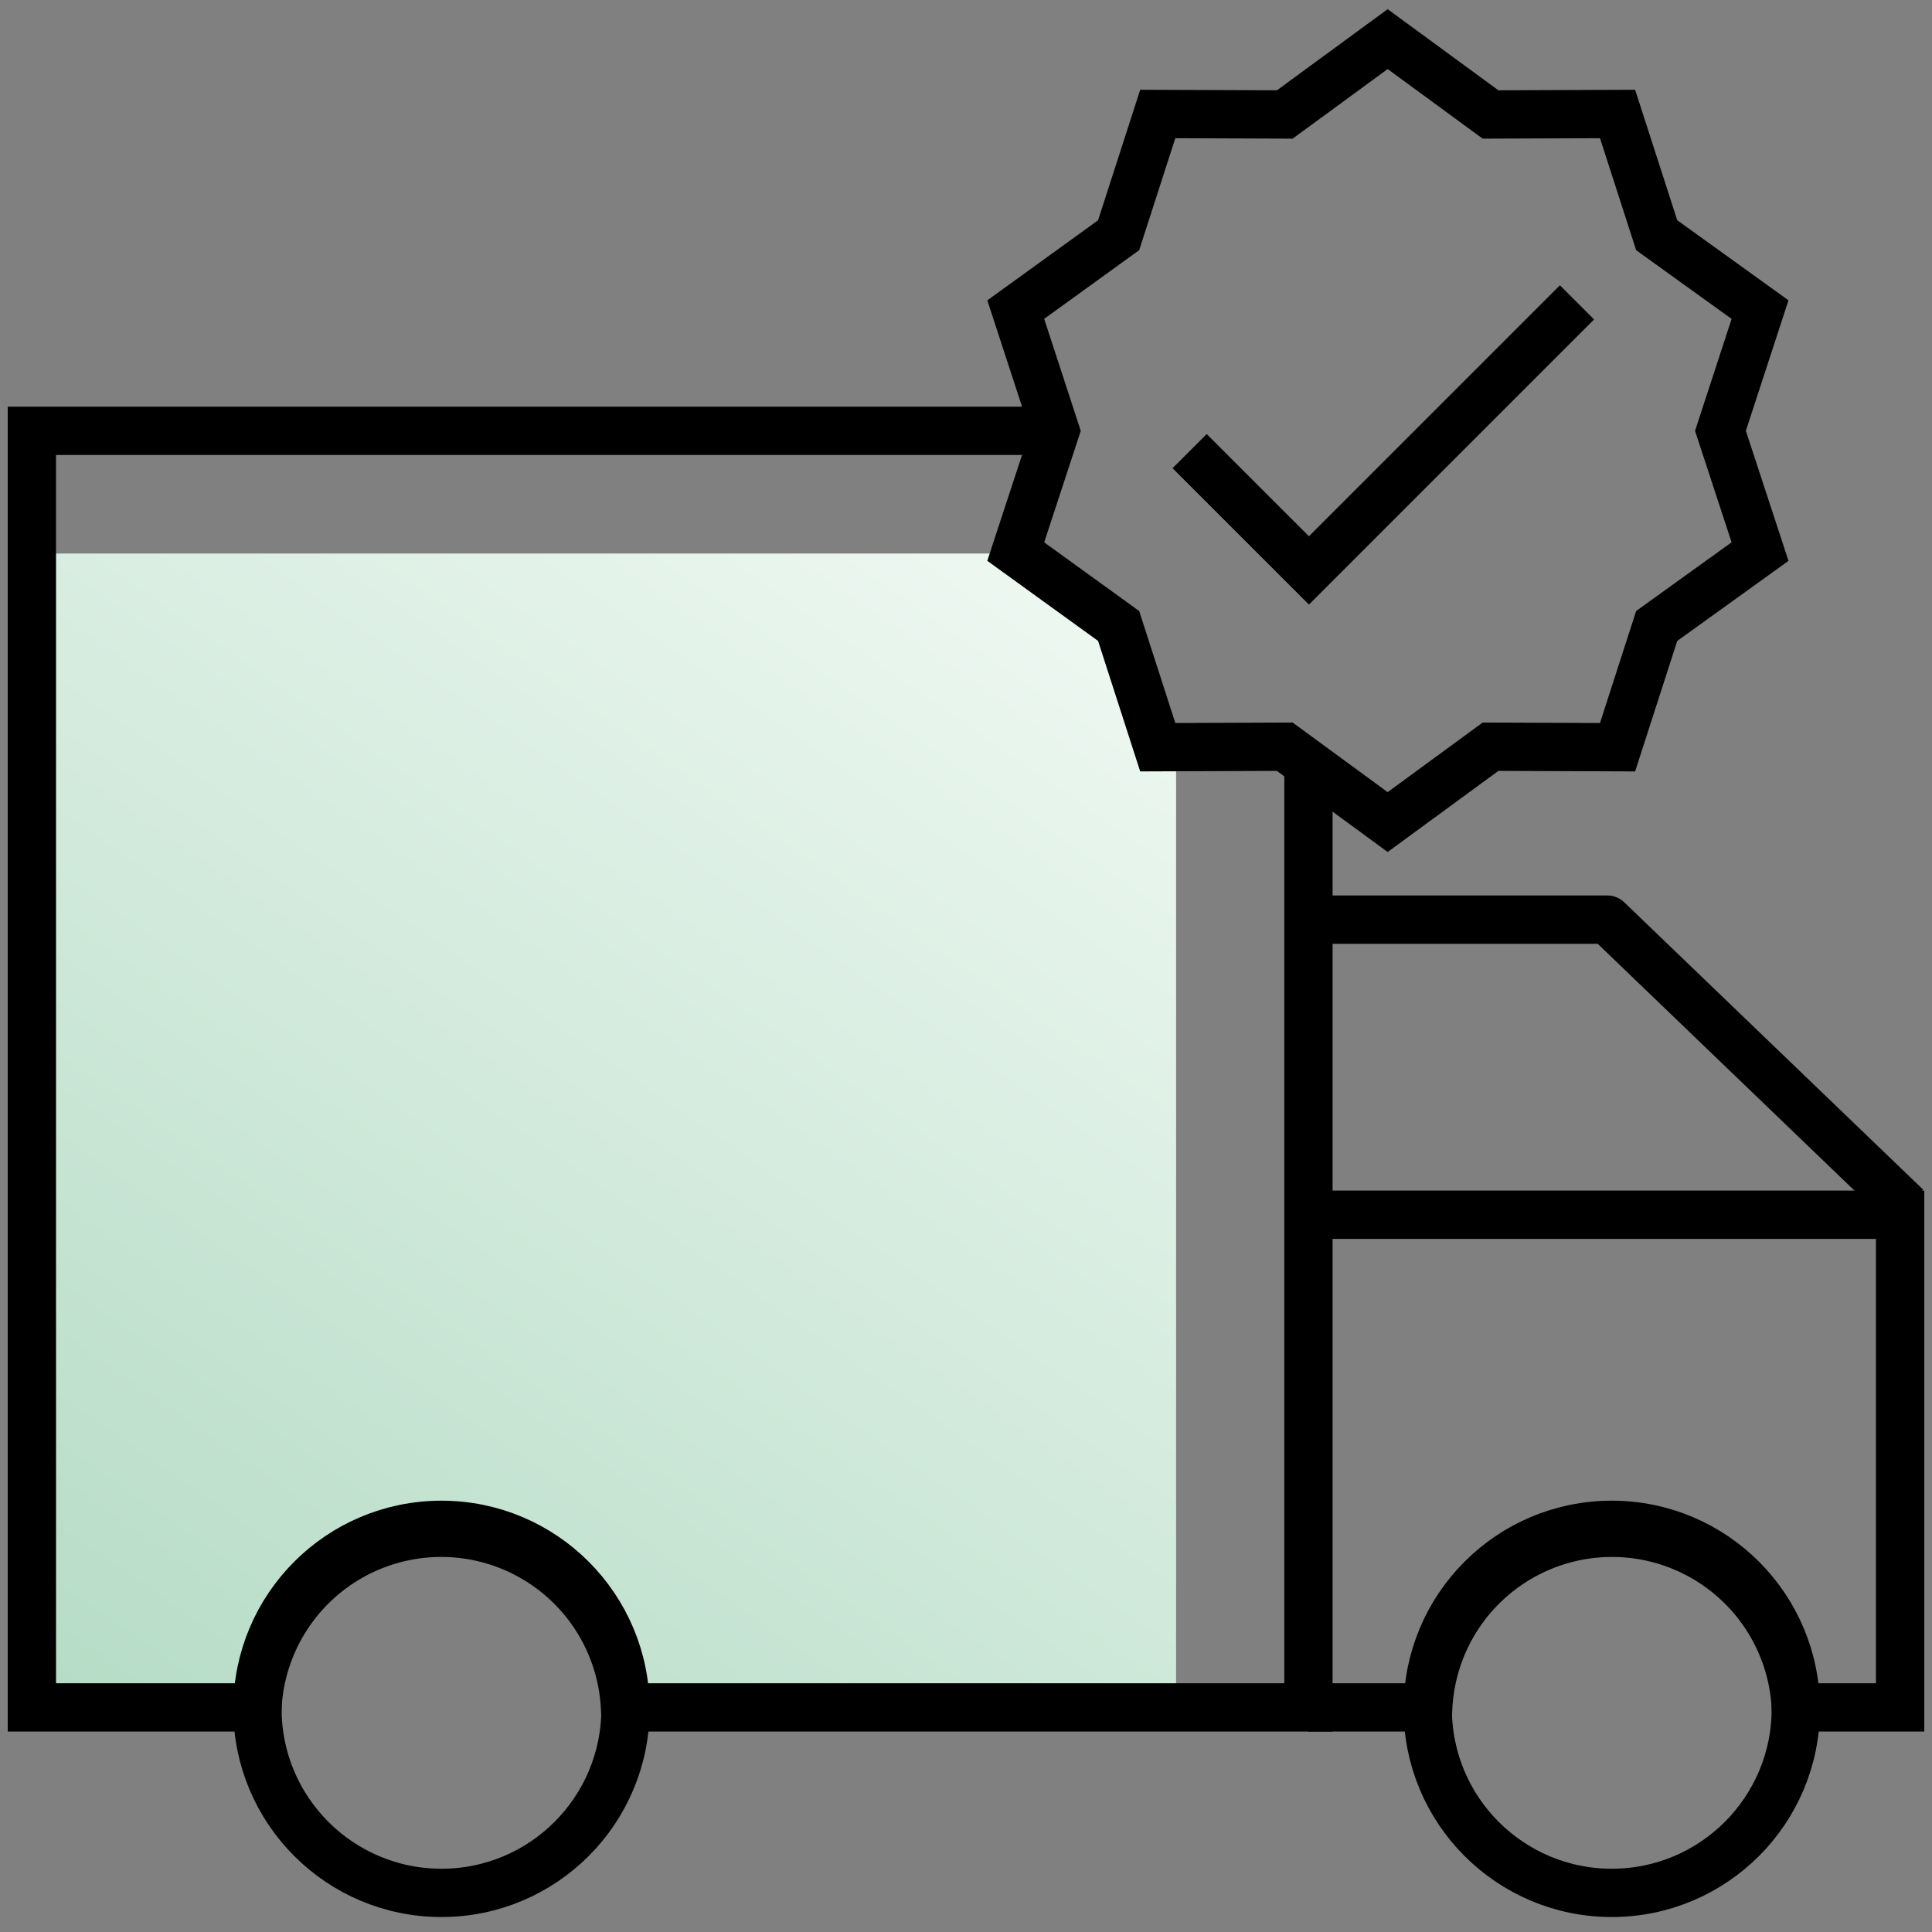 <svg id="Ebene_1" data-name="Ebene 1" xmlns="http://www.w3.org/2000/svg" xmlns:xlink="http://www.w3.org/1999/xlink" viewBox="0 0 40 40"><rect x="0" y="0" width="40" height="40" fill="#808080" stroke="none"/><defs><style>.cls-1{fill:url(#Unbenannter_Verlauf_3);}.cls-2,.cls-3,.cls-4,.cls-5{fill:none;stroke:#000;}.cls-3{stroke-linejoin:round;}.cls-4{stroke-miterlimit:10;}</style><linearGradient id="Unbenannter_Verlauf_3" x1="20.55" y1="11.99" x2="3.5" y2="36.52" gradientUnits="userSpaceOnUse"><stop offset="0" stop-color="#ecf7f0"/><stop offset="1" stop-color="#b6dcc6"/></linearGradient></defs><path class="cls-1" d="M23.87,15.47,23.06,13l-2.13-1.54H.92V35.35H5.28C5.52,33.48,7.1,31.57,9,31.57s3.51,1.91,3.76,3.78H24.35V15.47Z"/><path id="Pfad_821" data-name="Pfad 821" class="cls-2" d="M24.63,9.34l2.47,2.47,5.55-5.55"/><polyline class="cls-3" points="27.09 19.04 33.28 19.04 39.47 24.99"/><path class="cls-4" d="M27.09,35.35h2.48a3.81,3.81,0,0,1,7.61,0h2.16V25.15H27.09"/><path class="cls-4" d="M21.37,8.92H.66V35.35H5.33a3.81,3.81,0,0,1,7.61,0H27.09V15.82"/><circle class="cls-5" cx="33.37" cy="35.38" r="3.81"/><polygon class="cls-4" points="28.73 0.81 30.86 2.37 33.49 2.36 34.3 4.87 36.44 6.41 35.62 8.92 36.44 11.42 34.3 12.96 33.49 15.47 30.86 15.46 28.73 17.02 26.6 15.46 23.97 15.47 23.16 12.96 21.03 11.42 21.85 8.92 21.03 6.41 23.16 4.87 23.97 2.36 26.6 2.37 28.73 0.81"/><circle class="cls-5" cx="9.14" cy="35.38" r="3.81"/></svg>